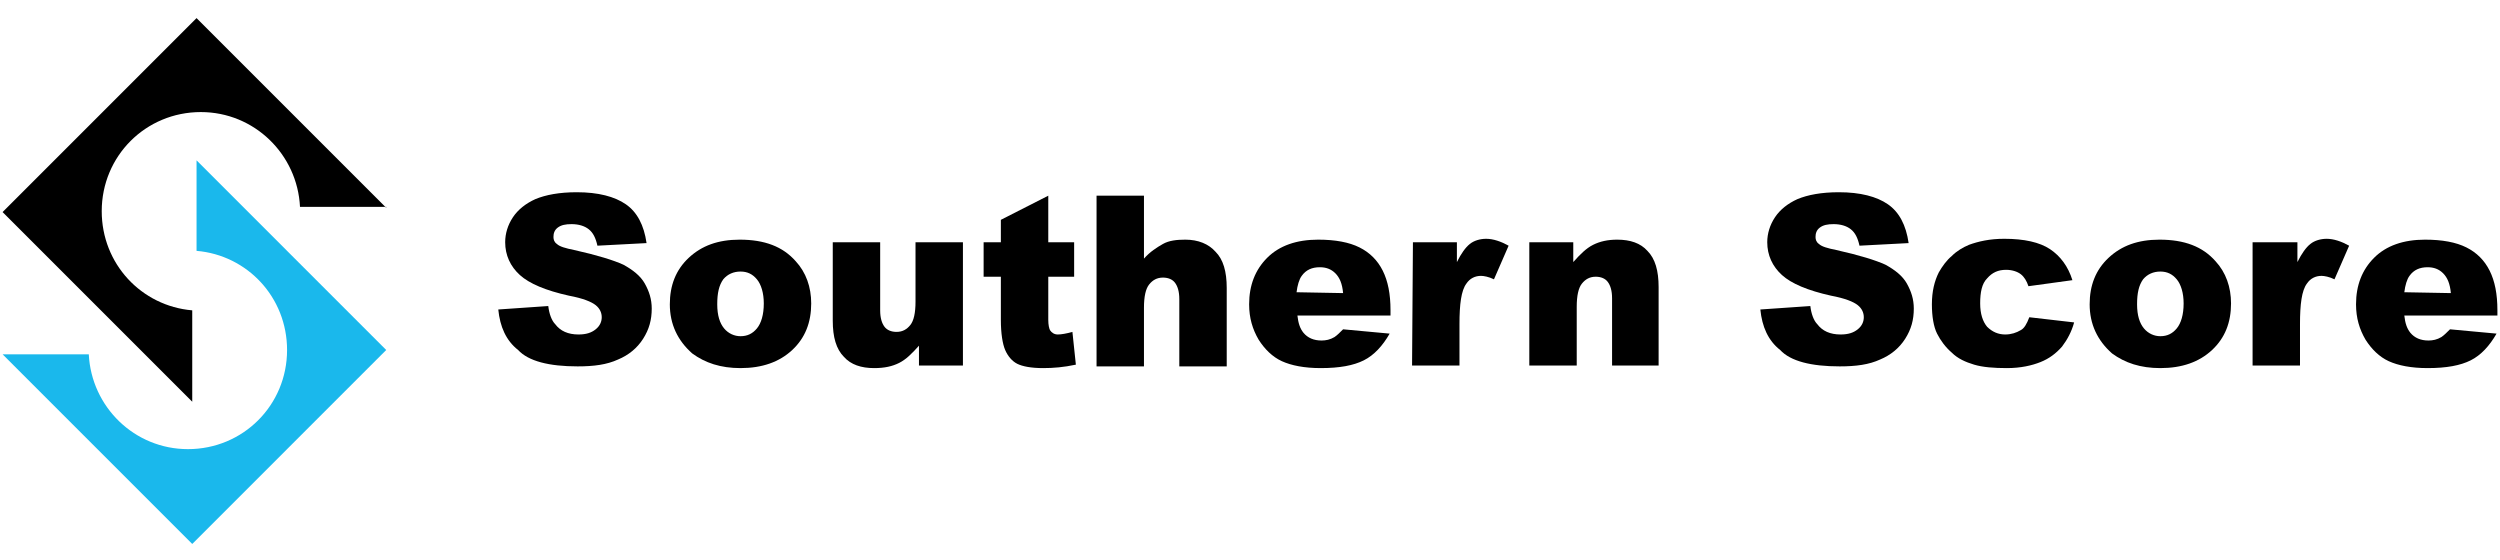<svg xmlns="http://www.w3.org/2000/svg" xmlns:xlink="http://www.w3.org/1999/xlink" id="Layer_1" x="0px" y="0px" viewBox="0 0 290 65" style="enable-background:new 0 0 290 65;" xml:space="preserve">
<style type="text/css">
	.st0{fill:#1AB8EC;}
</style>
<g>
	<g>
		<path d="M57.8,35.9l5.8-0.4c0.1,0.9,0.4,1.7,0.8,2.1c0.6,0.8,1.5,1.2,2.7,1.2c0.9,0,1.5-0.2,2-0.6c0.5-0.4,0.7-0.9,0.7-1.4    s-0.2-1-0.7-1.4s-1.5-0.8-3.1-1.1c-2.7-0.6-4.6-1.4-5.7-2.4c-1.1-1-1.7-2.3-1.7-3.8c0-1,0.3-2,0.9-2.9c0.6-0.9,1.5-1.6,2.6-2.1    c1.2-0.5,2.8-0.8,4.8-0.8c2.5,0,4.4,0.5,5.7,1.4s2.1,2.4,2.4,4.5l-5.7,0.3c-0.2-0.9-0.5-1.5-1-1.9s-1.2-0.6-2-0.6    c-0.7,0-1.2,0.1-1.6,0.4s-0.5,0.7-0.5,1.1c0,0.3,0.1,0.6,0.4,0.8c0.3,0.3,1,0.5,2,0.7c2.7,0.6,4.6,1.2,5.7,1.7    c1.1,0.6,2,1.3,2.5,2.2s0.8,1.8,0.8,2.9c0,1.3-0.3,2.4-1,3.5s-1.7,1.9-2.9,2.4c-1.3,0.6-2.8,0.8-4.7,0.8c-3.3,0-5.7-0.6-6.9-1.9    C58.7,39.5,58,37.9,57.8,35.9z"></path>
		<path d="M77.7,35.3c0-2.2,0.7-4,2.2-5.4s3.4-2.1,5.9-2.1c2.9,0,5,0.8,6.5,2.5c1.2,1.3,1.8,3,1.8,4.9c0,2.2-0.7,4-2.2,5.4    s-3.5,2.1-6,2.1c-2.3,0-4.1-0.6-5.6-1.7C78.6,39.5,77.7,37.6,77.7,35.3z M83.2,35.3c0,1.3,0.3,2.2,0.8,2.8s1.2,0.9,1.9,0.9    c0.8,0,1.4-0.3,1.9-0.9c0.5-0.6,0.8-1.6,0.8-2.9c0-1.2-0.3-2.2-0.8-2.8c-0.5-0.6-1.1-0.9-1.9-0.9s-1.5,0.3-2,0.9    C83.4,33.1,83.2,34,83.2,35.3z"></path>
		<path d="M111.7,42.4h-5.1v-2.3c-0.8,0.9-1.5,1.6-2.3,2s-1.7,0.6-2.9,0.6c-1.5,0-2.7-0.4-3.5-1.3c-0.9-0.9-1.3-2.3-1.3-4.2v-9.1    h5.5V36c0,0.9,0.2,1.5,0.5,1.9s0.8,0.6,1.4,0.6c0.7,0,1.2-0.3,1.6-0.8s0.6-1.4,0.6-2.7v-6.9h5.5C111.7,28.1,111.7,42.4,111.7,42.4    z"></path>
		<path d="M121.6,22.7v5.4h3v4h-3v5c0,0.6,0.1,1,0.2,1.2c0.2,0.3,0.5,0.5,0.9,0.5s1-0.1,1.7-0.3l0.4,3.8c-1.4,0.3-2.6,0.4-3.8,0.4    c-1.4,0-2.4-0.2-3-0.5s-1.1-0.9-1.4-1.6c-0.3-0.7-0.5-1.9-0.5-3.5v-5h-2v-4h2v-2.6L121.6,22.7z"></path>
		<path d="M127.2,22.7h5.5V30c0.7-0.8,1.5-1.3,2.2-1.7s1.6-0.5,2.6-0.5c1.5,0,2.7,0.5,3.5,1.4c0.9,0.9,1.3,2.3,1.3,4.2v9.1h-5.5    v-7.8c0-0.9-0.2-1.5-0.5-1.9s-0.8-0.6-1.4-0.6c-0.7,0-1.2,0.3-1.6,0.8c-0.4,0.5-0.6,1.4-0.6,2.7v6.8h-5.5V22.7z"></path>
		<path d="M161.4,36.6h-10.9c0.1,0.9,0.3,1.5,0.7,2c0.5,0.6,1.2,0.9,2.1,0.9c0.5,0,1-0.1,1.5-0.4c0.3-0.2,0.6-0.5,1-0.9l5.4,0.5    c-0.8,1.4-1.8,2.5-3,3.1s-2.8,0.9-5,0.9c-1.9,0-3.4-0.3-4.5-0.8s-2-1.4-2.7-2.5c-0.7-1.2-1.1-2.5-1.1-4.1c0-2.2,0.7-4,2.1-5.4    c1.4-1.4,3.4-2.1,5.9-2.1c2,0,3.6,0.3,4.8,0.9s2.1,1.5,2.7,2.7c0.6,1.2,0.9,2.7,0.9,4.6v0.6H161.4z M155.8,34    c-0.1-1.1-0.4-1.8-0.9-2.3s-1.1-0.7-1.8-0.7c-0.9,0-1.6,0.3-2.1,1c-0.3,0.4-0.5,1.1-0.6,1.9L155.8,34L155.8,34z"></path>
		<path d="M163.9,28.1h5.1v2.3c0.5-1,1-1.7,1.5-2.1s1.2-0.6,1.9-0.6c0.8,0,1.7,0.3,2.6,0.8l-1.7,3.9c-0.6-0.3-1.2-0.4-1.5-0.4    c-0.7,0-1.3,0.3-1.7,0.9c-0.6,0.8-0.8,2.4-0.8,4.7v4.8h-5.5L163.9,28.1L163.9,28.1z"></path>
		<path d="M177.4,28.1h5.1v2.3c0.8-0.9,1.5-1.6,2.3-2s1.7-0.6,2.8-0.6c1.5,0,2.7,0.4,3.5,1.3c0.9,0.9,1.3,2.3,1.3,4.2v9.1H187v-7.8    c0-0.9-0.2-1.5-0.5-1.9s-0.8-0.6-1.4-0.6c-0.7,0-1.2,0.3-1.6,0.8c-0.4,0.5-0.6,1.4-0.6,2.7v6.8h-5.5V28.1z"></path>
		<path d="M204.2,35.9l5.8-0.4c0.1,0.9,0.4,1.7,0.8,2.1c0.6,0.8,1.5,1.2,2.7,1.2c0.9,0,1.5-0.2,2-0.6c0.5-0.4,0.7-0.9,0.7-1.4    s-0.2-1-0.7-1.4s-1.5-0.8-3.1-1.1c-2.7-0.6-4.6-1.4-5.7-2.4c-1.1-1-1.7-2.3-1.7-3.8c0-1,0.3-2,0.9-2.9c0.6-0.9,1.5-1.6,2.6-2.1    c1.2-0.5,2.8-0.8,4.8-0.8c2.5,0,4.4,0.5,5.7,1.4s2.1,2.4,2.4,4.5l-5.7,0.3c-0.2-0.9-0.5-1.5-1-1.9s-1.2-0.6-2-0.6    c-0.7,0-1.2,0.1-1.6,0.4c-0.4,0.3-0.5,0.7-0.5,1.1c0,0.3,0.1,0.6,0.4,0.8c0.3,0.3,1,0.5,2,0.7c2.7,0.6,4.6,1.2,5.7,1.7    c1.1,0.6,2,1.3,2.5,2.2s0.8,1.8,0.8,2.9c0,1.3-0.3,2.4-1,3.5s-1.7,1.9-2.9,2.4c-1.3,0.6-2.8,0.8-4.7,0.8c-3.3,0-5.7-0.6-6.9-1.9    C205.1,39.5,204.4,37.9,204.2,35.9z"></path>
		<path d="M235.4,36.8l5.2,0.6c-0.3,1.1-0.8,2-1.4,2.8c-0.7,0.8-1.5,1.4-2.5,1.8s-2.3,0.7-3.9,0.7c-1.5,0-2.8-0.1-3.8-0.4    c-1-0.3-1.9-0.7-2.6-1.4c-0.7-0.6-1.3-1.4-1.7-2.2s-0.6-2-0.6-3.4c0-1.5,0.3-2.7,0.8-3.7c0.4-0.7,0.9-1.4,1.5-1.9    c0.6-0.6,1.3-1,2-1.3c1.1-0.4,2.4-0.7,4.1-0.7c2.3,0,4.1,0.4,5.3,1.2c1.2,0.8,2.1,2,2.6,3.6l-5.1,0.7c-0.2-0.6-0.5-1.1-0.9-1.4    c-0.4-0.3-1-0.5-1.7-0.5c-0.9,0-1.6,0.3-2.2,1c-0.6,0.6-0.8,1.6-0.8,2.9c0,1.2,0.3,2.1,0.8,2.7c0.6,0.6,1.3,0.9,2.1,0.9    c0.7,0,1.3-0.2,1.8-0.5C234.8,38.1,235.1,37.6,235.4,36.8z"></path>
		<path d="M242.4,35.3c0-2.2,0.7-4,2.2-5.4s3.4-2.1,5.9-2.1c2.9,0,5,0.8,6.5,2.5c1.2,1.3,1.8,3,1.8,4.9c0,2.2-0.7,4-2.2,5.4    s-3.5,2.1-6,2.1c-2.3,0-4.1-0.6-5.6-1.7C243.3,39.5,242.4,37.6,242.4,35.3z M247.9,35.3c0,1.3,0.3,2.2,0.8,2.8s1.2,0.9,1.9,0.9    c0.8,0,1.4-0.3,1.9-0.9c0.5-0.6,0.8-1.6,0.8-2.9c0-1.2-0.3-2.2-0.8-2.8c-0.5-0.6-1.1-0.9-1.9-0.9c-0.8,0-1.5,0.3-2,0.9    C248.1,33.1,247.9,34,247.9,35.3z"></path>
		<path d="M261.4,28.1h5.1v2.3c0.5-1,1-1.7,1.5-2.1s1.2-0.6,1.9-0.6c0.8,0,1.7,0.3,2.6,0.8l-1.7,3.9c-0.6-0.3-1.2-0.4-1.5-0.4    c-0.7,0-1.3,0.3-1.7,0.9c-0.6,0.8-0.8,2.4-0.8,4.7v4.8h-5.5V28.1H261.4z"></path>
		<path d="M289.8,36.6h-10.9c0.1,0.9,0.3,1.5,0.7,2c0.5,0.6,1.2,0.9,2.1,0.9c0.5,0,1-0.1,1.5-0.4c0.3-0.2,0.6-0.5,1-0.9l5.4,0.5    c-0.8,1.4-1.8,2.5-3,3.1s-2.8,0.9-5,0.9c-1.9,0-3.4-0.3-4.5-0.8s-2-1.4-2.7-2.5c-0.7-1.2-1.1-2.5-1.1-4.1c0-2.2,0.7-4,2.1-5.4    s3.4-2.1,5.9-2.1c2,0,3.6,0.3,4.8,0.9s2.1,1.5,2.7,2.7c0.6,1.2,0.9,2.7,0.9,4.6v0.6H289.8z M284.3,34c-0.1-1.1-0.4-1.8-0.9-2.3    s-1.1-0.7-1.8-0.7c-0.9,0-1.6,0.3-2.1,1c-0.3,0.4-0.5,1.1-0.6,1.9L284.3,34L284.3,34z"></path>
	</g>
	<g>
		<path d="M44.8,24.1l-22-22L0.3,24.6l22,22V36c-5.9-0.5-10.5-5.4-10.5-11.5c0-6.4,5.1-11.5,11.5-11.5c6.2,0,11.2,4.9,11.5,11h10    V24.1z"></path>
		<path class="st0" d="M0.3,41.1l22,22l22.5-22.5l-22-22v10.5c5.9,0.5,10.5,5.4,10.5,11.5c0,6.4-5.1,11.5-11.5,11.5    c-6.2,0-11.2-4.9-11.5-11H0.3z"></path>
	</g>
</g>
</svg>